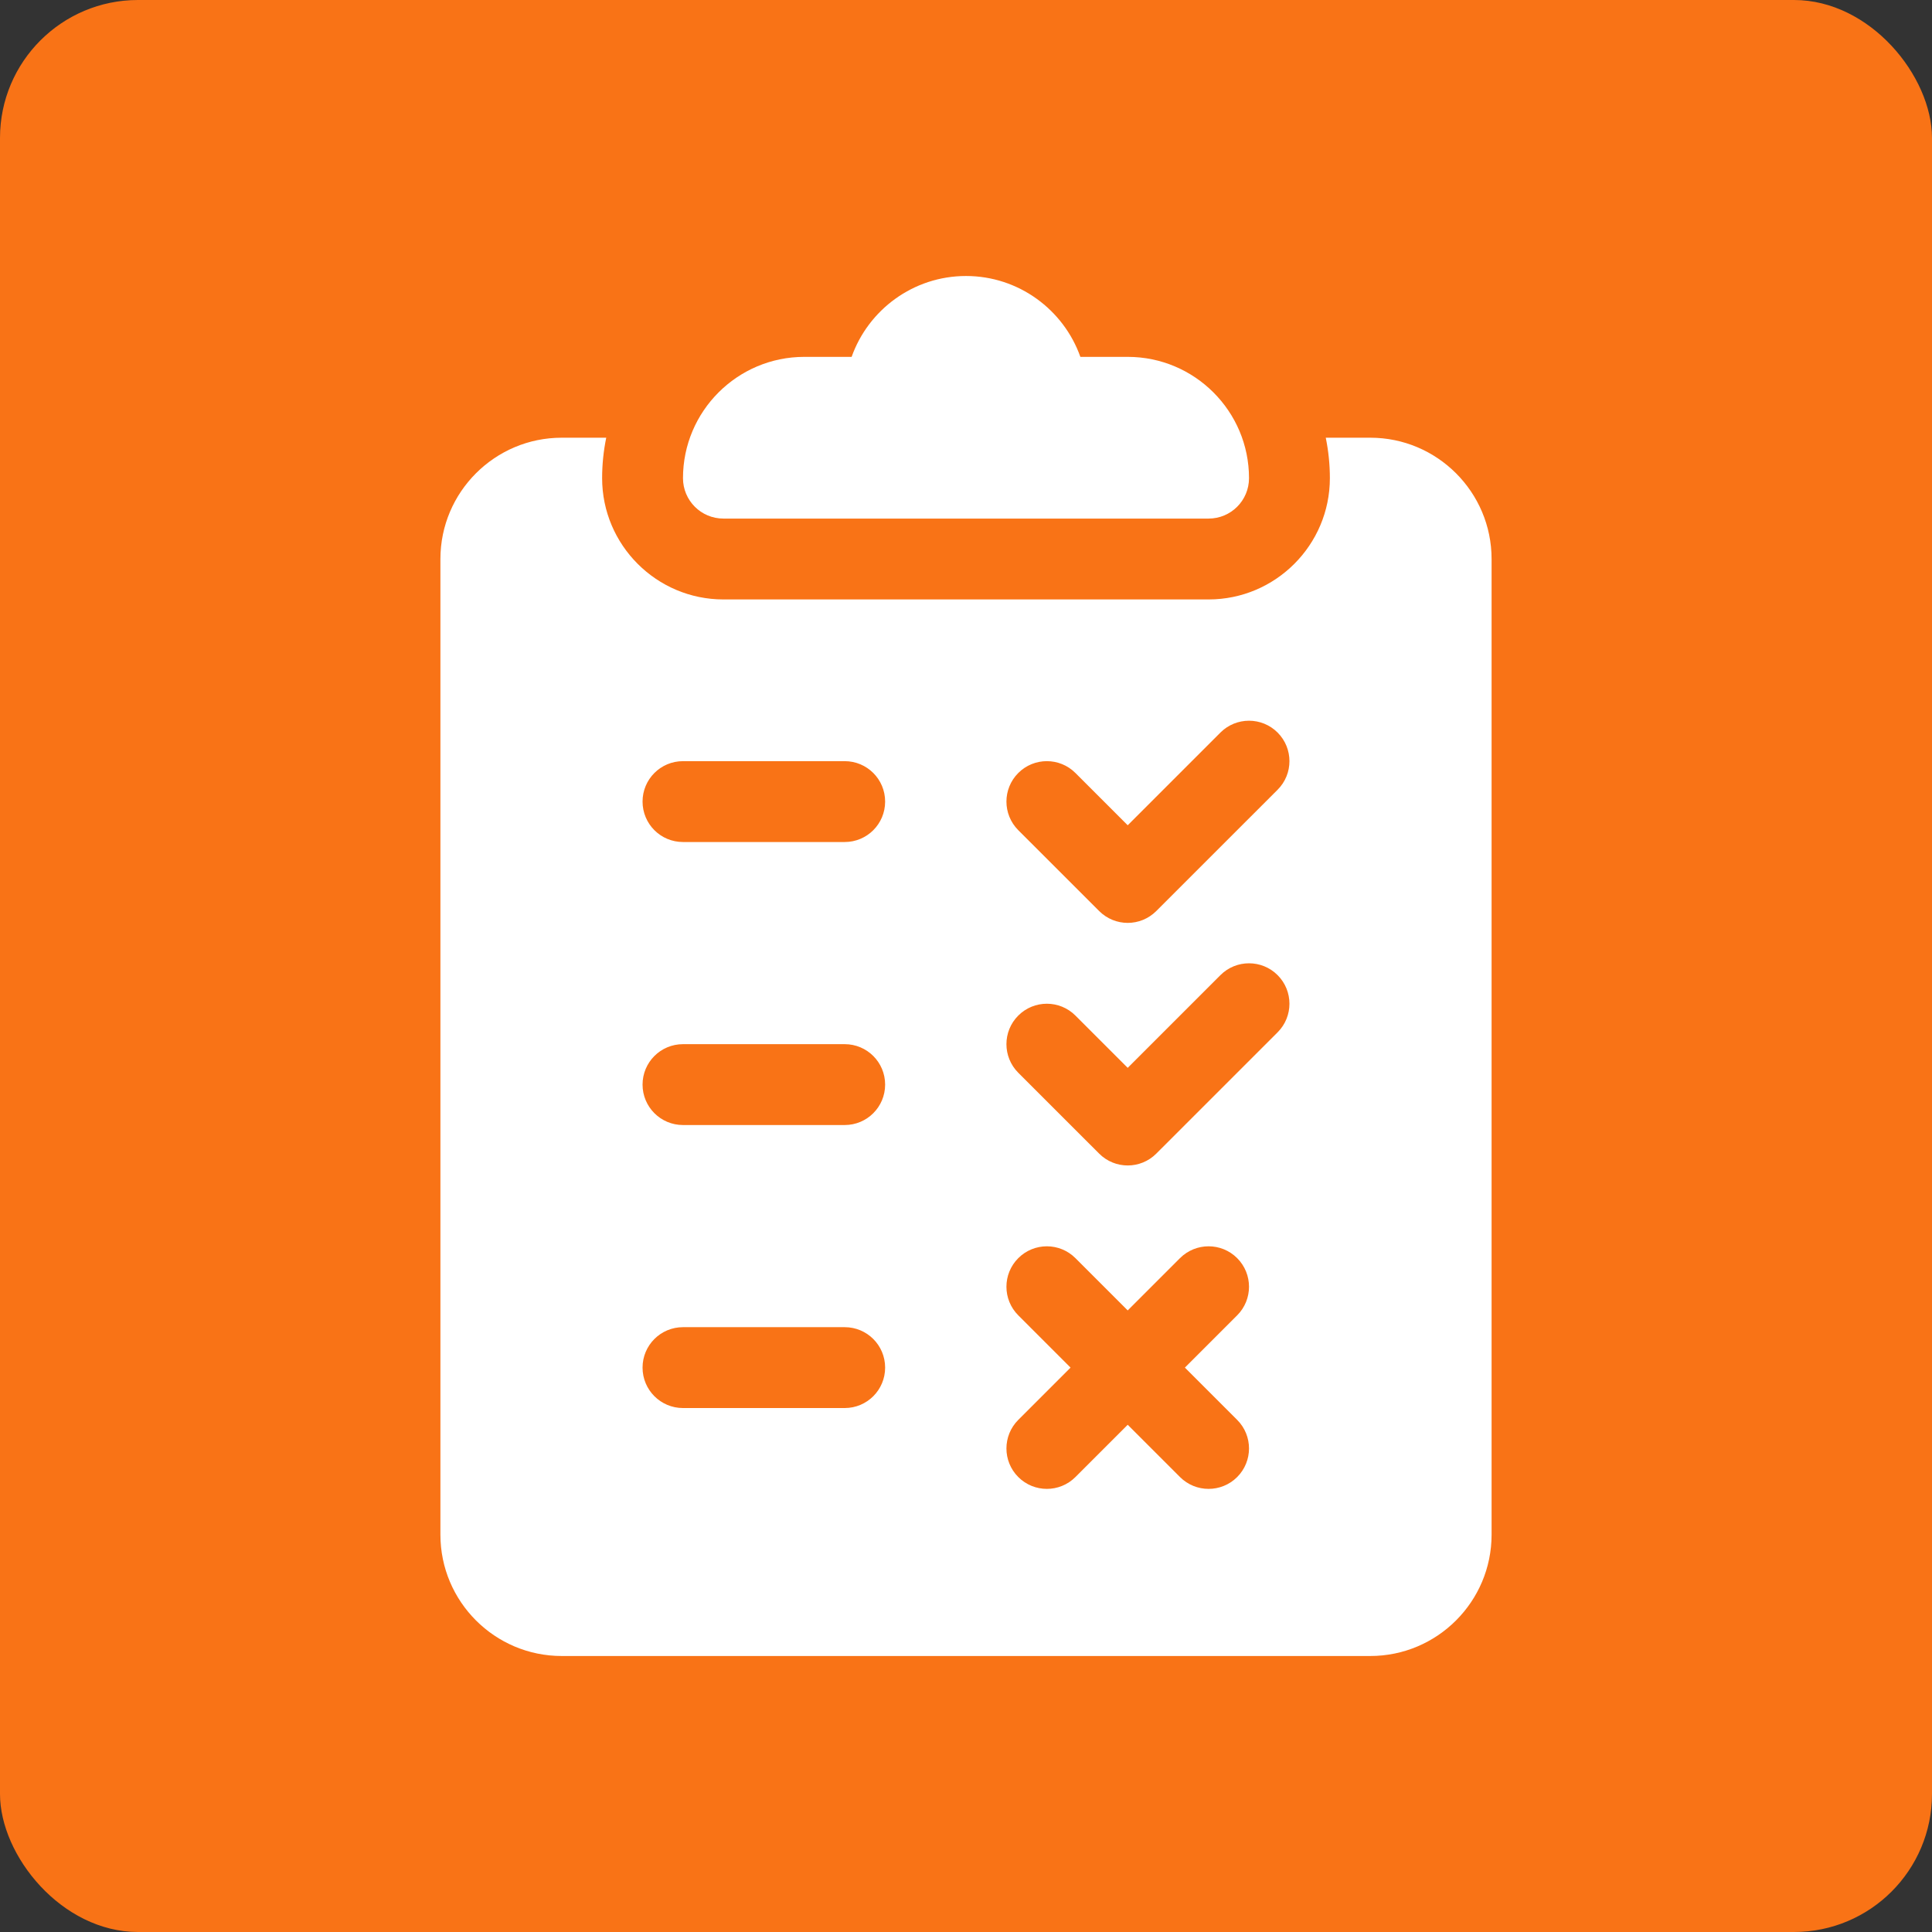 <svg width="70" height="70" viewBox="0 0 70 70" fill="none" xmlns="http://www.w3.org/2000/svg">
<rect x="0" y="0" width="70" height="70" fill="#333333" stroke="none"/>
<rect width="70" height="70" rx="5" fill="#F97316"/>
<path d="M40.859 12.93H39.144C38.539 11.225 36.91 10 35 10C33.09 10 31.461 11.225 30.856 12.93H29.141C26.717 12.93 24.746 14.901 24.746 17.324C24.746 18.134 25.401 18.789 26.211 18.789H43.789C44.599 18.789 45.254 18.134 45.254 17.324C45.254 14.901 43.283 12.93 40.859 12.93Z" fill="white"/>
<path d="M49.648 15.859H48.035C48.132 16.333 48.184 16.823 48.184 17.324C48.184 19.747 46.212 21.719 43.789 21.719H26.211C23.788 21.719 21.816 19.747 21.816 17.324C21.816 16.823 21.868 16.333 21.965 15.859H20.352C17.928 15.859 15.957 17.831 15.957 20.254V55.605C15.957 58.029 17.928 60 20.352 60H49.648C52.072 60 54.043 58.029 54.043 55.605V20.254C54.043 17.831 52.072 15.859 49.648 15.859ZM30.605 51.016H24.746C23.936 51.016 23.281 50.361 23.281 49.551C23.281 48.741 23.936 48.086 24.746 48.086H30.605C31.415 48.086 32.07 48.741 32.07 49.551C32.07 50.361 31.415 51.016 30.605 51.016ZM30.605 40.762H24.746C23.936 40.762 23.281 40.106 23.281 39.297C23.281 38.487 23.936 37.832 24.746 37.832H30.605C31.415 37.832 32.07 38.487 32.07 39.297C32.07 40.106 31.415 40.762 30.605 40.762ZM30.605 30.508H24.746C23.936 30.508 23.281 29.853 23.281 29.043C23.281 28.233 23.936 27.578 24.746 27.578H30.605C31.415 27.578 32.07 28.233 32.07 29.043C32.07 29.853 31.415 30.508 30.605 30.508ZM44.825 51.445C45.397 52.017 45.397 52.944 44.825 53.516C44.539 53.802 44.164 53.945 43.789 53.945C43.414 53.945 43.039 53.802 42.753 53.516L40.859 51.622L38.965 53.516C38.679 53.802 38.304 53.945 37.93 53.945C37.555 53.945 37.18 53.802 36.894 53.516C36.322 52.944 36.322 52.017 36.894 51.445L38.788 49.551L36.894 47.657C36.322 47.085 36.322 46.157 36.894 45.585C37.466 45.013 38.393 45.013 38.965 45.585L40.859 47.479L42.753 45.585C43.326 45.013 44.253 45.013 44.825 45.585C45.397 46.157 45.397 47.085 44.825 47.657L42.931 49.551L44.825 51.445ZM46.29 37.403L41.895 41.797C41.609 42.084 41.234 42.227 40.859 42.227C40.485 42.227 40.11 42.084 39.824 41.797L36.894 38.868C36.322 38.295 36.322 37.368 36.894 36.796C37.466 36.224 38.393 36.224 38.965 36.796L40.859 38.69L44.218 35.331C44.79 34.759 45.718 34.759 46.29 35.331C46.862 35.904 46.862 36.831 46.29 37.403ZM46.29 28.614L41.895 33.008C41.609 33.294 41.234 33.438 40.859 33.438C40.485 33.438 40.11 33.294 39.824 33.008L36.894 30.079C36.322 29.506 36.322 28.579 36.894 28.007C37.466 27.435 38.393 27.435 38.965 28.007L40.859 29.901L44.218 26.542C44.79 25.97 45.718 25.97 46.29 26.542C46.862 27.115 46.862 28.042 46.29 28.614Z" fill="white"/>
</svg>
